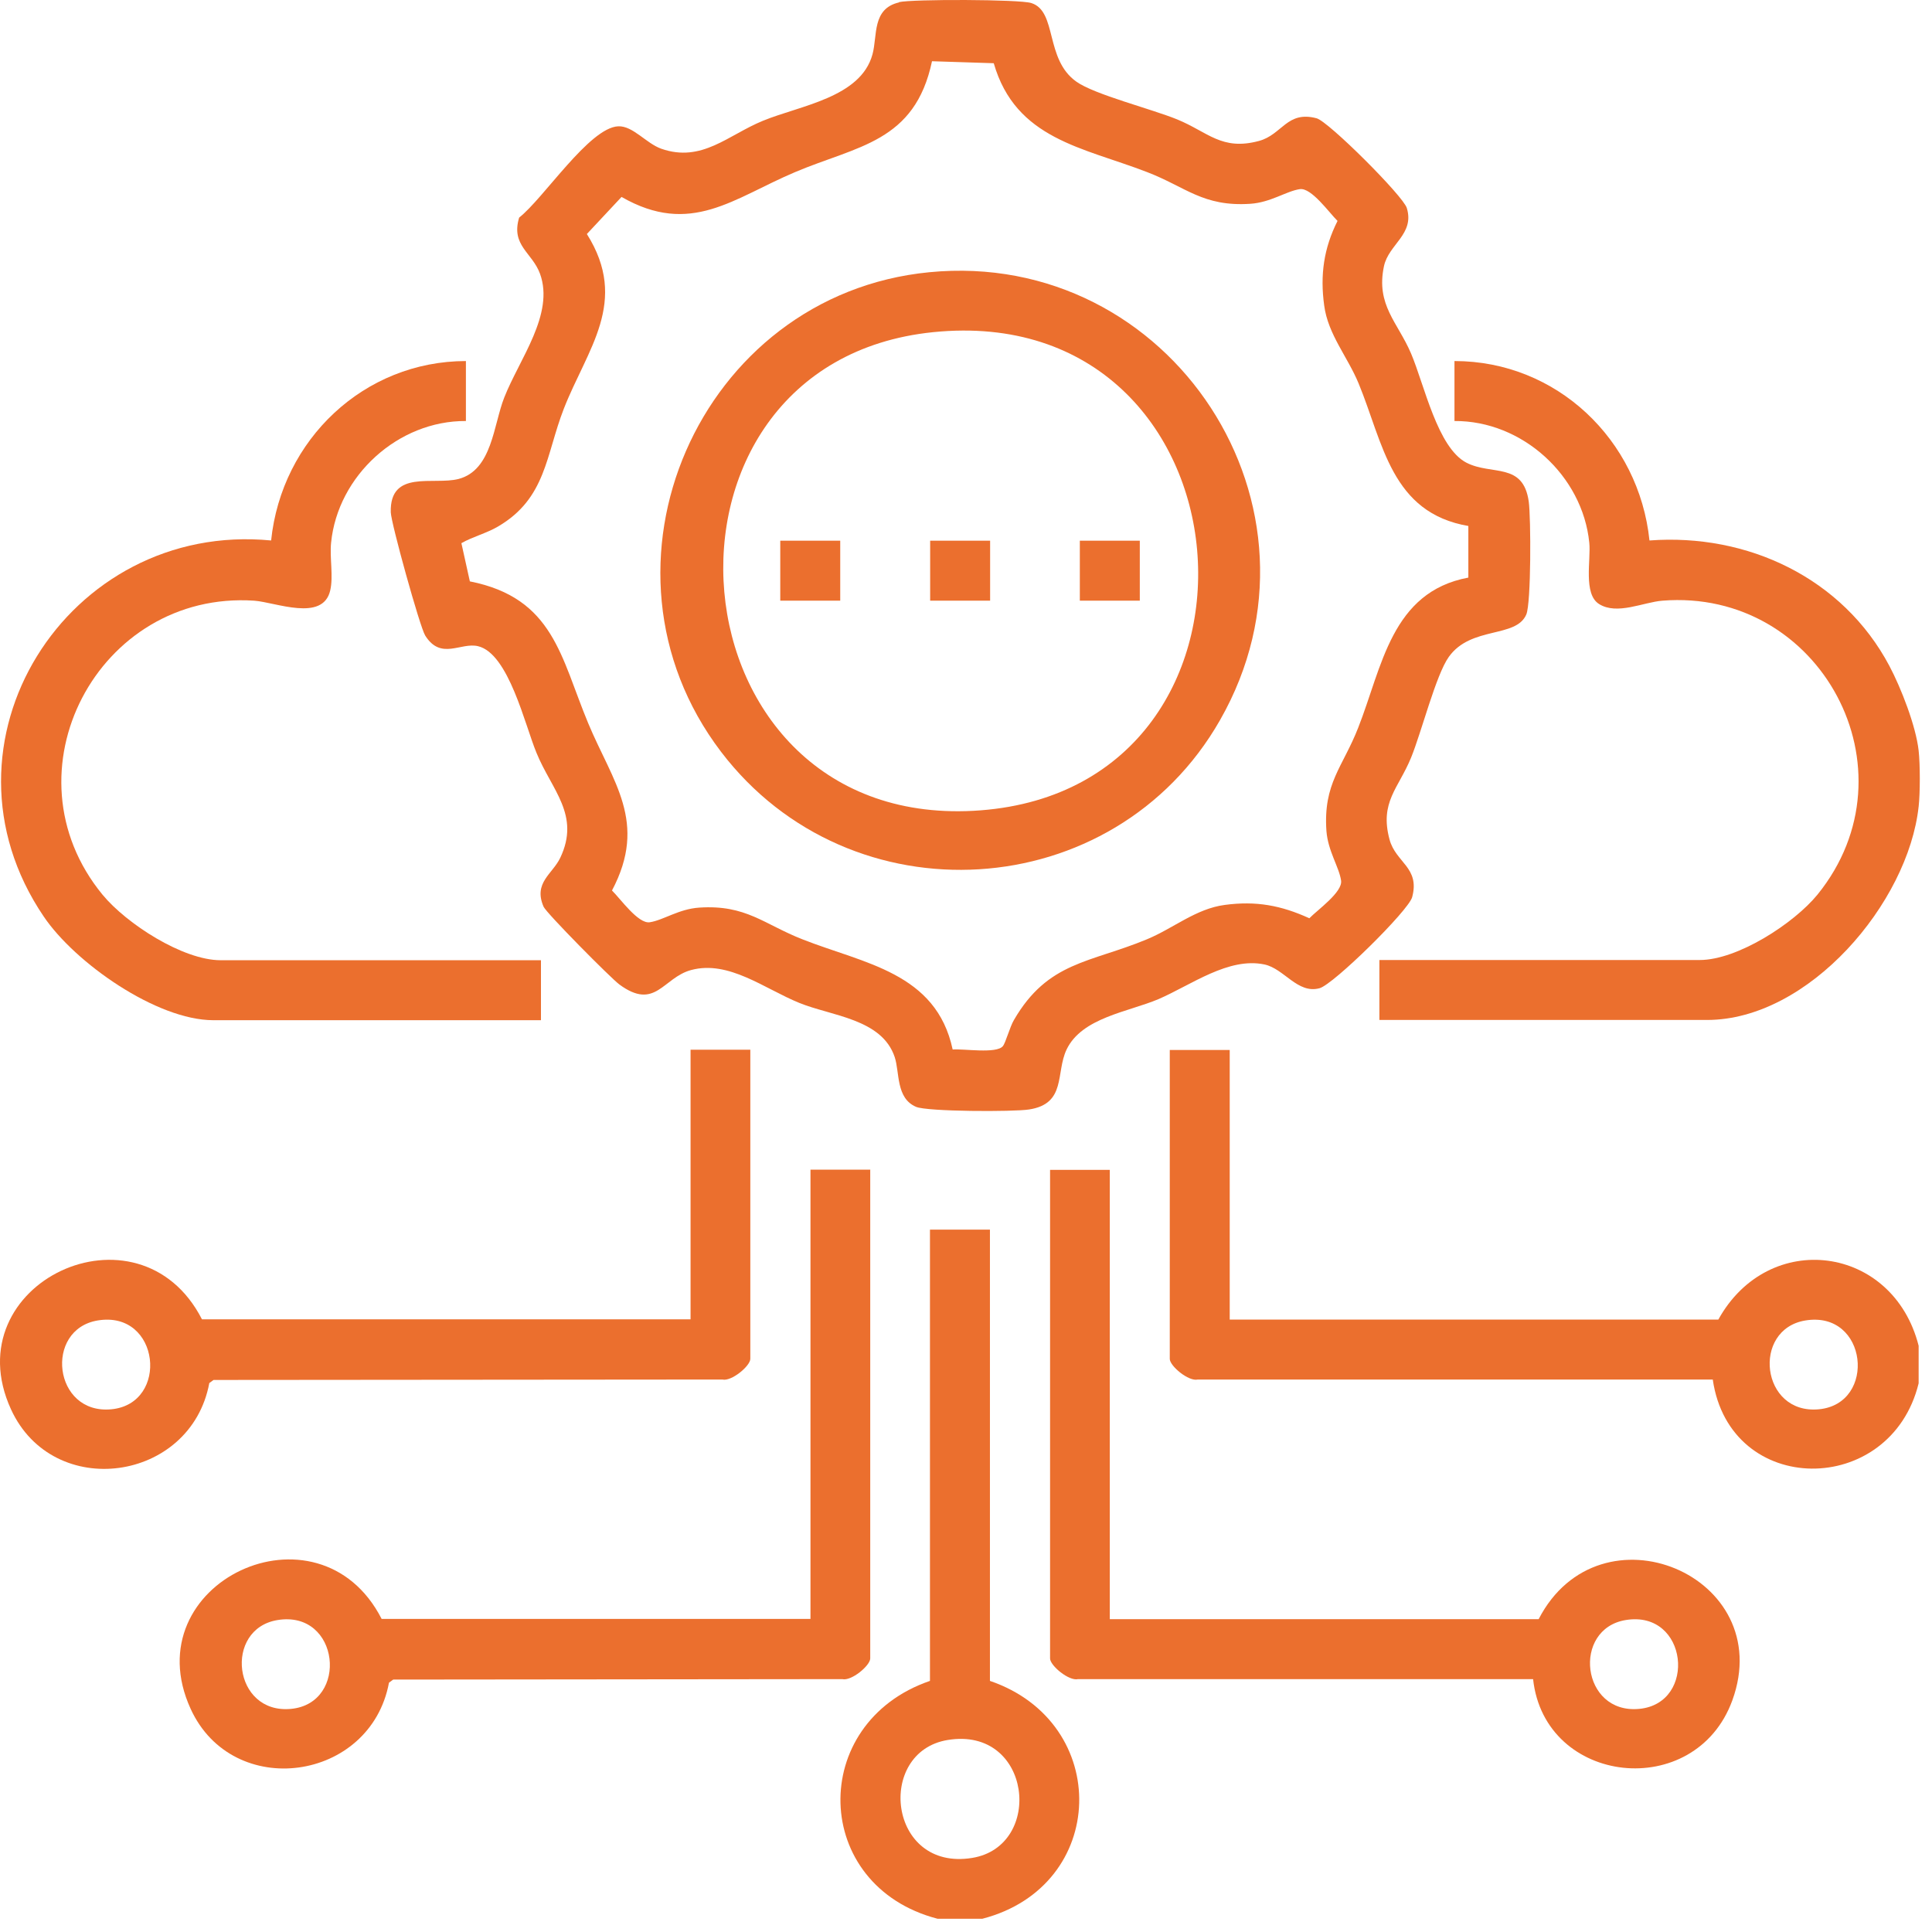 <svg width="72" height="72" viewBox="0 0 72 72" fill="none" xmlns="http://www.w3.org/2000/svg">
<path d="M71.502 30.058C71.113 33.65 67.413 38.011 63.614 38.011H51.406V35.777H63.341C64.756 35.777 66.859 34.411 67.736 33.335C71.493 28.692 67.843 21.914 61.95 22.386C61.239 22.443 60.262 22.932 59.592 22.51C58.996 22.137 59.294 20.863 59.228 20.225C58.979 17.726 56.728 15.673 54.204 15.69V13.455C58.011 13.455 61.081 16.385 61.471 20.142C65.129 19.869 68.671 21.541 70.409 24.811C70.848 25.638 71.402 27.062 71.502 27.972C71.56 28.494 71.56 29.545 71.502 30.066V30.058Z" fill="#EB6F2E"/>
<path d="M71.502 51.552C70.459 55.814 64.467 55.814 63.83 51.411H44.637C44.297 51.494 43.594 50.906 43.594 50.642V39.129H45.828V49.177H64.037C65.916 45.783 70.55 46.396 71.502 50.153V51.552ZM67.281 49.21C65.27 49.541 65.618 52.727 67.786 52.52C69.954 52.313 69.607 48.829 67.281 49.21Z" fill="#EB6F2E"/>
<path d="M34.939 71.506C30.23 70.281 30.097 64.206 34.657 62.642V45.824H36.892V62.642C41.444 64.198 41.303 70.29 36.611 71.506H34.939ZM35.32 64.844C32.63 65.282 33.093 69.752 36.23 69.239C38.92 68.8 38.456 64.331 35.32 64.844Z" fill="#EB6F2E"/>
<path d="M33.5 0.08C34.005 -0.036 37.994 -0.027 38.433 0.113C39.409 0.42 38.929 2.207 40.113 3.043C40.783 3.523 42.919 4.061 43.87 4.45C45.021 4.922 45.526 5.626 46.916 5.253C47.785 5.021 47.959 4.111 49.068 4.409C49.507 4.525 52.296 7.306 52.428 7.753C52.726 8.729 51.75 9.102 51.576 9.921C51.27 11.37 52.089 12.007 52.586 13.174C53.082 14.341 53.571 16.691 54.655 17.246C55.598 17.726 56.765 17.213 56.972 18.694C57.055 19.298 57.063 22.468 56.881 22.899C56.5 23.793 54.82 23.321 53.993 24.48C53.513 25.15 52.975 27.285 52.586 28.237C52.114 29.387 51.41 29.892 51.783 31.283C52.015 32.152 52.925 32.326 52.627 33.435C52.495 33.931 49.697 36.687 49.176 36.828C48.356 37.051 47.86 36.1 47.123 35.943C45.782 35.661 44.4 36.704 43.175 37.234C42.041 37.714 40.32 37.921 39.749 39.112C39.335 39.981 39.749 41.132 38.35 41.347C37.779 41.438 34.551 41.43 34.137 41.248C33.384 40.925 33.533 39.973 33.343 39.394C32.863 37.962 30.976 37.863 29.784 37.374C28.484 36.845 27.16 35.777 25.761 36.149C24.702 36.431 24.429 37.681 23.08 36.687C22.757 36.447 20.365 34.031 20.258 33.791C19.869 32.897 20.589 32.574 20.878 31.97C21.64 30.372 20.555 29.437 19.993 28.055C19.562 27.02 18.958 24.355 17.816 24.082C17.17 23.925 16.434 24.62 15.846 23.685C15.648 23.37 14.572 19.489 14.563 19.091C14.522 17.486 16.152 18.09 17.088 17.85C18.346 17.519 18.387 15.831 18.793 14.812C19.355 13.381 20.671 11.709 20.125 10.203C19.835 9.408 19.033 9.151 19.347 8.109C20.258 7.397 21.962 4.757 23.038 4.707C23.585 4.682 24.081 5.344 24.644 5.543C26.159 6.072 27.135 5.03 28.435 4.5C29.825 3.929 32.076 3.639 32.515 2.025C32.705 1.33 32.49 0.32 33.508 0.089L33.5 0.08ZM54.737 19.605C51.841 19.116 51.551 16.517 50.632 14.291C50.227 13.306 49.49 12.462 49.349 11.386C49.192 10.252 49.333 9.251 49.846 8.233C49.532 7.926 48.87 6.983 48.439 7.049C47.934 7.124 47.355 7.546 46.593 7.595C44.831 7.711 44.193 6.966 42.745 6.412C40.37 5.493 37.853 5.195 37.034 2.356L34.733 2.282C34.096 5.303 31.944 5.435 29.635 6.412C27.326 7.388 25.745 8.82 23.163 7.339L21.871 8.721C23.46 11.245 21.88 13.008 21.011 15.235C20.34 16.956 20.357 18.57 18.561 19.621C18.122 19.878 17.634 19.994 17.195 20.242L17.51 21.666C20.638 22.286 20.895 24.496 21.921 26.954C22.831 29.139 24.156 30.637 22.807 33.186C23.121 33.493 23.783 34.436 24.214 34.37C24.719 34.295 25.298 33.873 26.059 33.824C27.806 33.708 28.468 34.444 29.908 35.007C32.192 35.909 34.89 36.24 35.503 39.112C35.917 39.079 37.133 39.278 37.373 38.988C37.481 38.856 37.63 38.276 37.787 38.012C39.053 35.827 40.626 35.885 42.737 35.007C43.721 34.602 44.566 33.865 45.642 33.724C46.809 33.567 47.744 33.741 48.795 34.221C49.101 33.907 50.045 33.244 49.978 32.814C49.904 32.309 49.49 31.721 49.432 30.968C49.308 29.189 50.045 28.585 50.616 27.12C51.51 24.852 51.849 22.063 54.721 21.525V19.596L54.737 19.605Z" fill="#EB6F2E"/>
<path d="M32.431 43.598V61.806C32.431 62.071 31.727 62.659 31.388 62.576L14.653 62.593L14.496 62.709C13.809 66.4 8.677 67.12 7.105 63.685C4.953 58.984 11.872 55.74 14.223 60.333H30.204V43.59H32.439L32.431 43.598ZM10.341 60.375C8.33 60.706 8.677 63.892 10.846 63.685C13.014 63.478 12.666 59.994 10.341 60.375Z" fill="#EB6F2E"/>
<path d="M41.359 43.598V60.341H57.341C59.617 55.938 66.255 58.711 64.558 63.37C63.176 67.153 57.565 66.54 57.134 62.576H40.176C39.836 62.658 39.133 62.071 39.133 61.806V43.598H41.367H41.359ZM60.586 60.374C58.574 60.705 58.922 63.892 61.09 63.685C63.259 63.478 62.911 59.993 60.586 60.374Z" fill="#EB6F2E"/>
<path d="M17.363 13.455V15.69C14.839 15.673 12.587 17.726 12.339 20.225C12.281 20.788 12.43 21.475 12.306 22.005C12.033 23.188 10.27 22.443 9.475 22.386C3.657 21.997 0.073 28.783 3.822 33.344C4.708 34.419 6.81 35.785 8.226 35.785H20.16V38.02H7.952C5.834 38.02 2.788 35.876 1.629 34.155C-2.749 27.699 2.515 19.406 10.104 20.142C10.493 16.385 13.564 13.455 17.371 13.455H17.363Z" fill="#EB6F2E"/>
<path d="M27.962 39.128V50.641C27.962 50.906 27.258 51.493 26.919 51.411L7.958 51.427L7.8 51.543C7.113 55.234 1.982 55.955 0.409 52.52C-1.743 47.819 5.177 44.574 7.527 49.168H25.735V39.12H27.97L27.962 39.128ZM3.645 49.209C1.634 49.54 1.982 52.727 4.15 52.52C6.319 52.313 5.971 48.828 3.645 49.209Z" fill="#EB6F2E"/>
<path d="M34.632 10.145C43.646 9.267 49.985 18.926 45.466 26.838C41.519 33.758 31.686 34.345 26.869 28.014C21.622 21.119 26.05 10.98 34.632 10.145ZM34.773 12.379C23.426 13.538 24.783 31.101 36.544 30.199C48.305 29.296 46.89 11.146 34.773 12.379Z" fill="#EB6F2E"/>
<path d="M31.313 20.15H29.078V22.385H31.313V20.15Z" fill="#EB6F2E"/>
<path d="M36.899 20.15H34.664V22.385H36.899V20.15Z" fill="#EB6F2E"/>
<path d="M42.477 20.15H40.242V22.385H42.477V20.15Z" fill="#EB6F2E"/>
</svg>

